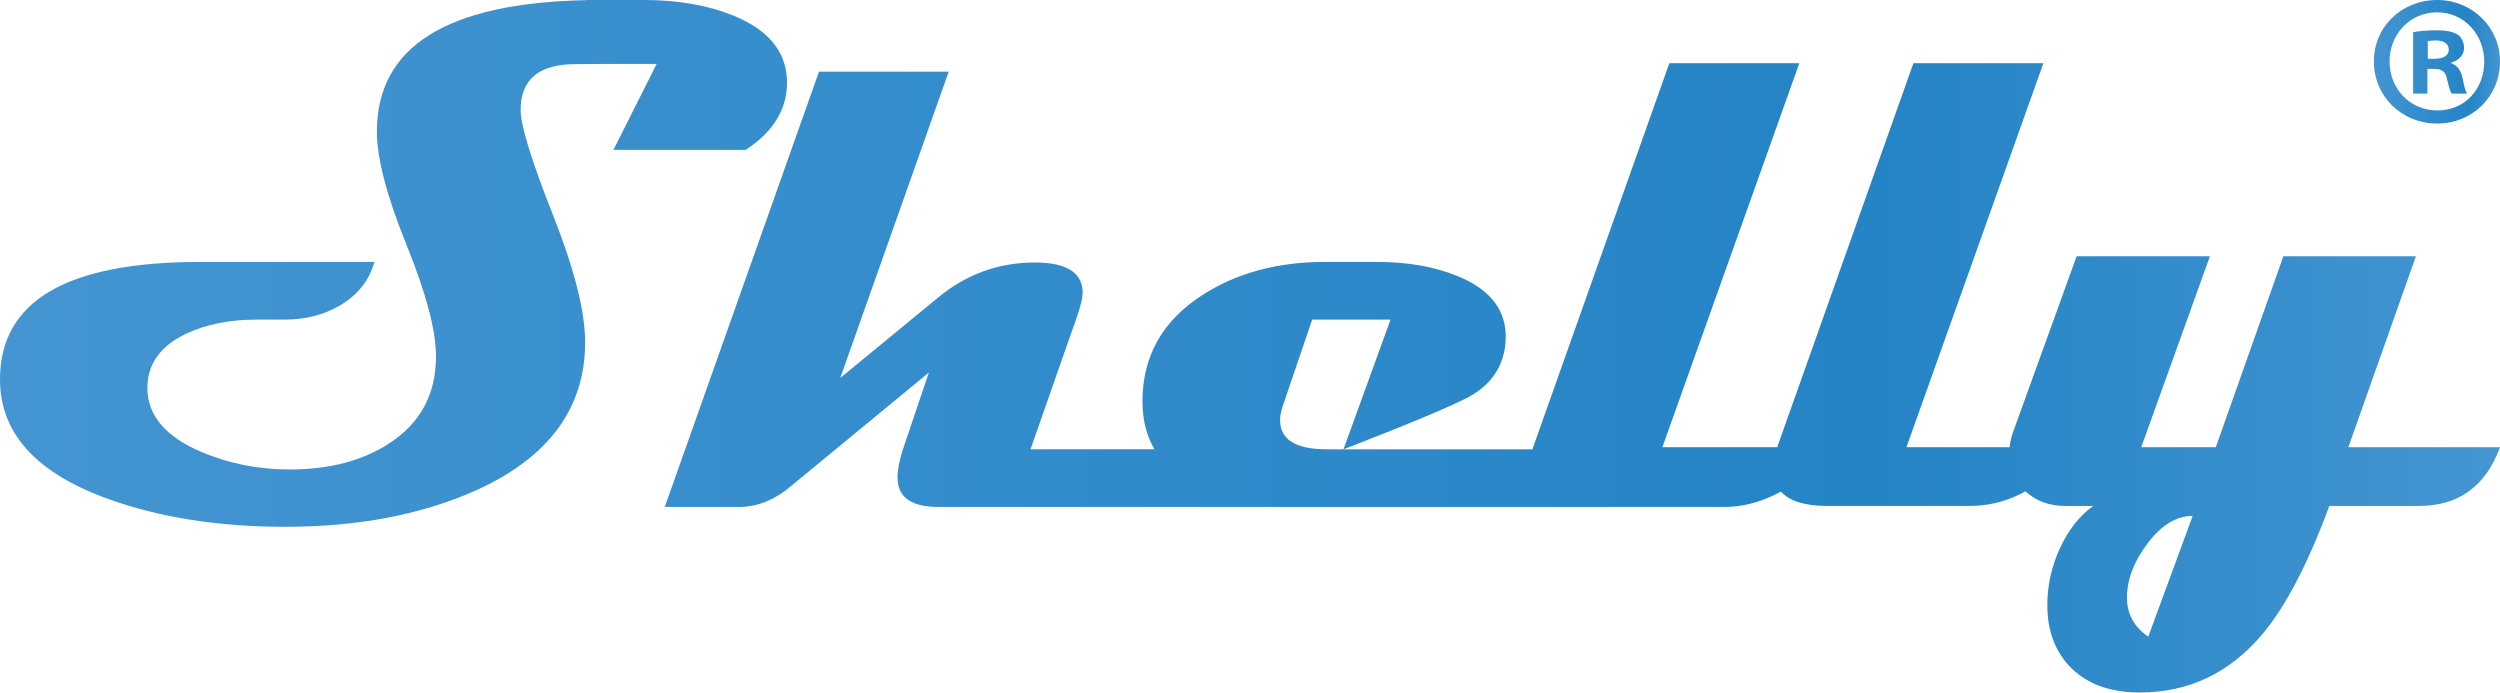 <?xml version="1.0" encoding="UTF-8"?>
<svg id="Layer_2" data-name="Layer 2" xmlns="http://www.w3.org/2000/svg" xmlns:xlink="http://www.w3.org/1999/xlink" viewBox="0 0 1611.57 446.41">
  <defs>
    <style>
      .cls-1 {
        fill: url(#linear-gradient-2);
      }

      .cls-2 {
        fill: url(#linear-gradient);
      }
    </style>
    <linearGradient id="linear-gradient" x1="0" y1="223.21" x2="1611.57" y2="223.21" gradientUnits="userSpaceOnUse">
      <stop offset="0" stop-color="#4495d1"/>
      <stop offset=".75" stop-color="#2484c6"/>
      <stop offset="1" stop-color="#4495d1"/>
    </linearGradient>
    <linearGradient id="linear-gradient-2" x1="1530.25" y1="39.82" y2="39.82" xlink:href="#linear-gradient"/>
  </defs>
  <g id="Layer_1-2" data-name="Layer 1">
    <g>
      <path class="cls-2" d="M1513.81,288.29l43.55-123.08h-85.44l-43.55,123.08h-48.06l44.26-123.08h-85.91l-41.18,113.86c-1.09,3.11-1.65,6.17-2,9.22h-66.53l88.29-247.57h-83.79l-87.81,247.57h-74.03l88.29-247.57h-83.79l-87.81,247.57c-.17.48-.22.89-.36,1.35h-132.56c-20.14,0-30.2-6.26-30.2-18.81,0-2.63.54-5.56,1.63-8.82l19.05-55.98h50.53l-30.35,83.6s61.33-23.42,80.61-33.67c17.68-9.4,24.7-24.78,23.93-41.34-.93-16.41-11.3-28.65-31.11-36.7-14.88-6.05-32.15-9.07-51.81-9.07h-33.67c-30.51,0-56.83,7.13-78.97,21.38-25.7,16.57-38.55,39.41-38.55,68.52,0,11.85,2.59,22.13,7.73,30.88h-79.9l26.4-75.45c2.79-7.44,7.21-19.72,7.21-25.46,0-15.79-15.38-19.51-30.86-19.51-23.23,0-43.98,7.51-62.25,22.53l-63.15,51.91,69.91-197.43h-83.62l-99.41,280.58h47.86c12.07,0,23.52-4.72,34.37-14.16l88.02-72.48-16.72,49.47c-2.31,7.13-3.49,13.18-3.49,18.12,0,12.7,8.75,19.04,26.25,19.04h507.04c11.37,0,22.02-2.99,31.96-7.73,1.47-.69,2.84-1.45,4.22-2.2,5.46,6.18,15.48,9.29,30.05,9.29h91.13c11.36,0,22.02-2.35,31.97-7.1,1.56-.72,3.01-1.52,4.44-2.33,6.83,6.27,15.39,9.43,25.72,9.43h17.99c-8.83,6.31-15.96,15.39-21.43,27.23-5.44,11.83-8.15,24.06-8.15,36.69,0,15.93,4.65,28.95,13.96,39.05,10.74,11.51,25.95,17.28,45.69,17.28,31.38,0,57.68-12.46,78.82-37.39,15.14-18,29.58-45.62,43.31-82.86h57.76c25.56,0,43-12.61,52.3-37.88h-97.76ZM1384.83,410.43c-9.15-6.32-13.73-14.67-13.73-25.1,0-11.67,4.44-23.4,13.37-35.15,8.9-11.74,18.57-17.62,29-17.62l-28.64,77.87ZM395.45,96.62l27.83-55.39h-36.98s-13.52.12-15.38.12c-23.53,0-35.3,9.84-35.3,29.5,0,10.06,6.92,32.59,20.79,67.58,13.85,35,20.79,62.41,20.79,82.23,0,42.43-23.45,74.25-70.38,95.47-35,15.62-75.95,23.45-122.88,23.45-42.88,0-80.9-5.96-114.04-17.89C23.31,304.98,0,279.27,0,244.58c0-50.48,42.96-75.72,128.91-75.72h112.41c-3.25,11.94-10.69,21.29-22.3,28.12-10.38,6.03-22.22,9.05-35.54,9.05h-18.1c-17.36,0-32.45,3.02-45.28,9.05-16.74,7.9-25.09,19.6-25.09,35.06,0,17.5,11.53,31.21,34.61,41.12,17.8,7.58,36.86,11.38,57.13,11.38,25.71,0,47.15-5.65,64.34-16.96,19.98-13,29.96-31.66,29.96-55.97,0-16.72-6.35-40.72-19.05-72.01-12.68-31.27-19.04-55.57-19.04-72.93C242.95,30.12,287.94,1.88,377.92.1V.01h9.18s.07-.01.09-.01h16.15s11.96.01,11.96.01c21.82,0,40.96,3.35,57.45,10.04,22,8.94,33.5,22.51,34.54,40.71.86,18.38-7.99,33.67-26.55,45.85h-85.28Z"/>
      <path class="cls-1" d="M1611.57,39.58c0,22.45-17.61,40.06-40.54,40.06s-40.78-17.61-40.78-40.06S1548.35,0,1571.03,0s40.54,17.62,40.54,39.58ZM1540.38,39.58c0,17.62,13.05,31.62,30.89,31.62s30.16-14,30.16-31.38-12.77-31.87-30.4-31.87-30.65,14.24-30.65,31.62ZM1564.76,60.34h-9.18V20.75c3.62-.73,8.69-1.21,15.22-1.21,7.49,0,10.85,1.21,13.75,2.9,2.16,1.69,3.86,4.83,3.86,8.69,0,4.34-3.39,7.73-8.2,9.18v.48c3.85,1.44,6.03,4.34,7.23,9.65,1.23,6.04,1.93,8.45,2.91,9.9h-9.9c-1.19-1.45-1.92-5.06-3.14-9.65-.71-4.34-3.12-6.28-8.2-6.28h-4.34v15.93ZM1565,37.89h4.35c5.07,0,9.17-1.69,9.17-5.79,0-3.62-2.65-6.04-8.45-6.04-2.42,0-4.1.25-5.07.49v11.34Z"/>
    </g>
  </g>
</svg>